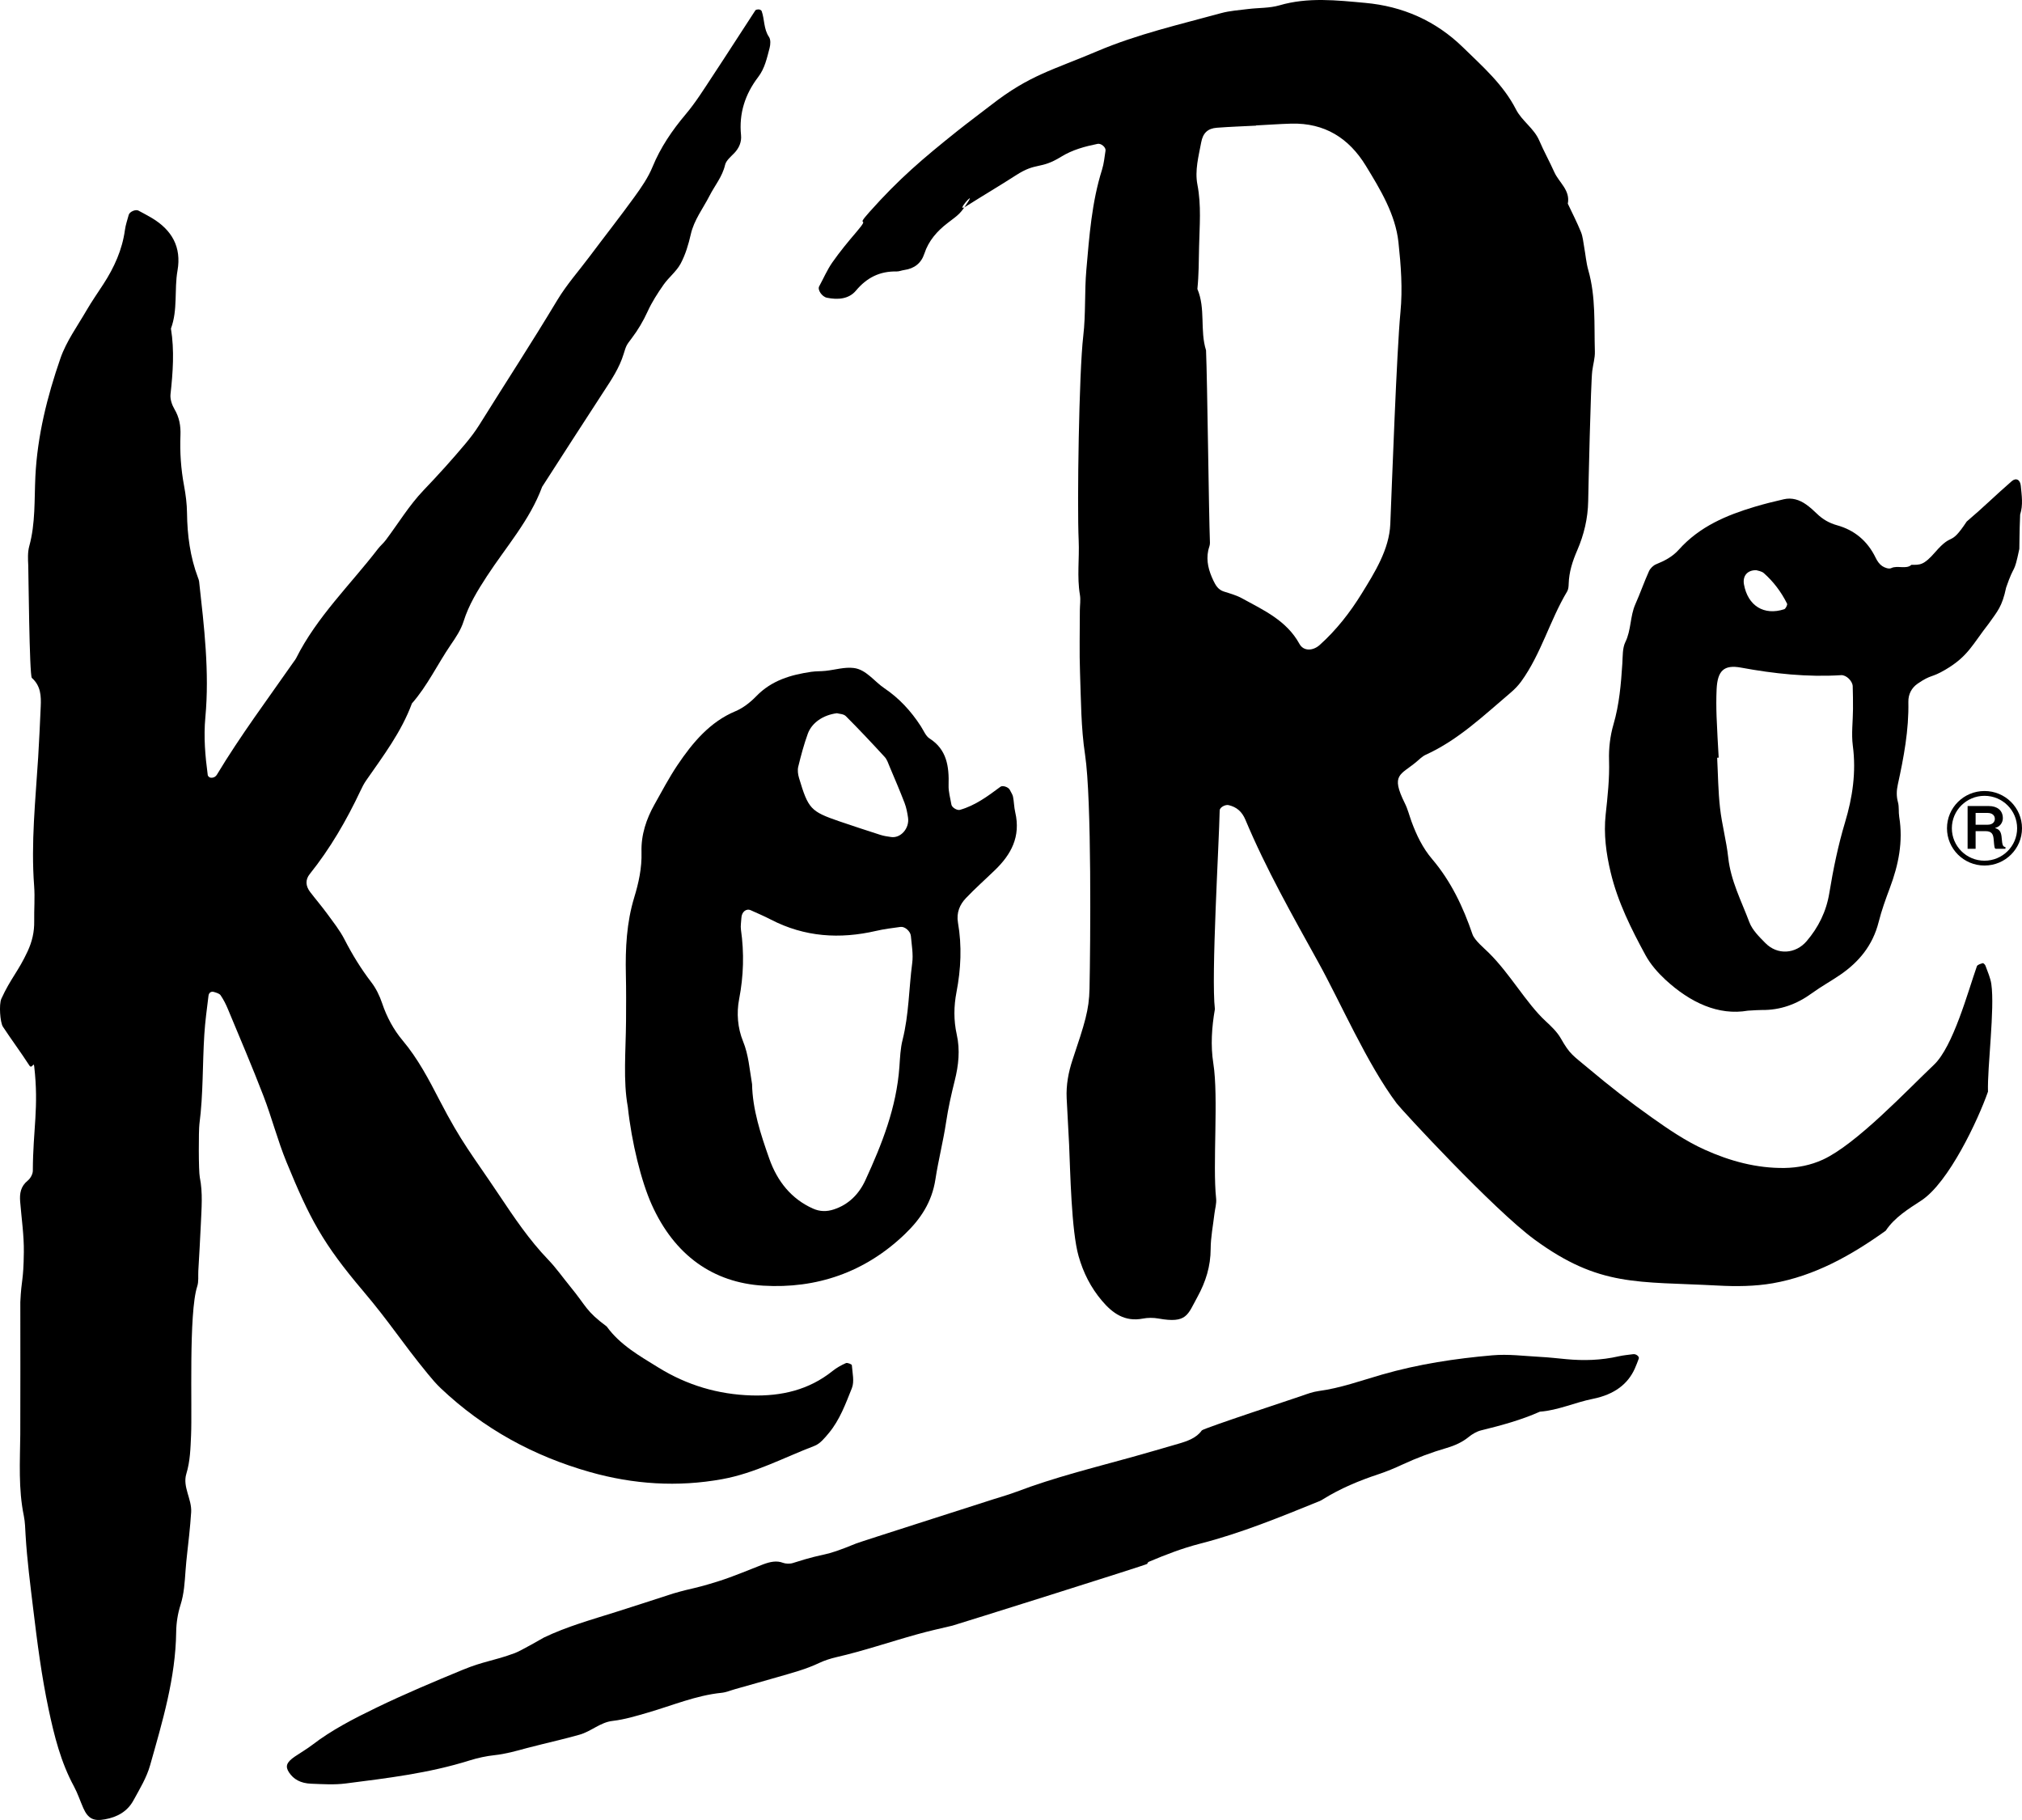 <?xml version="1.0" encoding="UTF-8"?><svg id="b" xmlns="http://www.w3.org/2000/svg" viewBox="0 0 100 89.999"><defs><style>.n{fill-rule:evenodd;}</style></defs><g id="c"><g id="d"><g id="e"><g id="f"><path id="g" class="n" d="M33.305,78.797c1.067-.31,.911-.191,2.233-.606,.745-.235,1.465-.548,2.196-.829,.351-.132,.676-.202,.993-.079,.123,.047,.338,.058,.487,.009,1.836-.588,1.336-.232,3.126-.965,.213-.087,5.928-1.907,6.394-2.061,.515-.173,1.044-.312,1.549-.502,1.868-.708,3.798-1.183,5.713-1.714,.755-.21,1.507-.431,2.26-.649,.47-.135,.914-.291,1.181-.666,.074-.102,4.755-1.642,4.916-1.701,.282-.1,.579-.209,.865-.247,1.072-.142,2.094-.515,3.134-.814,1.81-.521,3.635-.793,5.443-.951,.804-.072,1.581,.035,2.364,.076,.446,.022,.881,.076,1.32,.115,.834,.077,1.688,.06,2.586-.145,.233-.051,.469-.072,.704-.103,.144-.021,.318,.116,.278,.22-.064,.169-.125,.338-.202,.506-.339,.747-.996,1.267-2.068,1.483-.879,.175-1.724,.569-2.619,.634-.934,.416-1.912,.679-2.902,.923-.216,.051-.451,.189-.616,.325-.318,.259-.68,.424-1.093,.546-.754,.219-1.484,.494-2.192,.822-.378,.176-.769,.34-1.168,.473-.978,.323-1.908,.713-2.755,1.241-.049,.03-.1,.062-.155,.086-1.944,.788-3.889,1.591-5.932,2.113-.884,.228-1.703,.546-2.525,.893-.04,.015-.079,.073-.082,.105-.004,.039-9.489,3.019-9.635,3.054-.582,.137-1.167,.267-1.745,.429-1.333,.369-2.646,.821-3.995,1.13-.288,.068-.587,.162-.85,.287-.657,.314-1.356,.494-2.049,.696-.694,.202-1.391,.394-2.087,.592-.232,.064-.469,.167-.695,.188-1.257,.127-2.436,.629-3.644,.979-.58,.168-1.141,.34-1.739,.41-.612,.068-1.058,.52-1.643,.683-.348,.099-.698,.187-1.049,.275-.524,.132-1.05,.251-1.572,.391-.523,.143-1.038,.288-1.575,.345-.405,.043-.829,.135-1.228,.259-2.036,.639-4.083,.877-6.127,1.14-.575,.074-1.146,.034-1.707,.013-.537-.017-.884-.227-1.101-.555-.196-.296-.141-.499,.289-.791,.285-.194,.594-.371,.861-.576,.948-.728,2.035-1.291,3.173-1.841,1.397-.676,2.823-1.275,4.265-1.87,1.054-.434,1.504-.431,2.578-.827,.282-.102,1.438-.769,1.438-.769,1.138-.546,2.357-.883,3.561-1.264,.862-.271,1.721-.554,2.843-.916"/><path id="h" class="n" d="M52.875,56.622c-.041-.771-.084-1.543-.122-2.313-.032-.655,.089-1.294,.292-1.904,.605-1.809,.816-2.453,.838-3.506,.045-2.186,.112-9.393-.22-11.578-.202-1.331-.2-2.694-.249-4.046-.037-1.026-.009-2.056-.009-3.087,0-.255,.046-.52,.004-.769-.152-.9-.022-1.8-.062-2.693-.081-1.809,.015-8.316,.227-10.112,.128-1.083,.057-2.187,.153-3.276,.146-1.664,.266-3.336,.775-4.948,.095-.302,.122-.625,.173-.941,.026-.164-.219-.37-.389-.336-.634,.13-1.245,.291-1.813,.642-1.045,.643-1.203,.247-2.233,.915-.813,.525-1.648,1.014-2.463,1.533-.591,.376,.497-.833,.099-.223-.393,.603-.435,.61-1.007,1.046-.518,.396-.945,.876-1.155,1.52-.153,.468-.494,.735-.99,.805-.128,.017-.255,.075-.381,.073-.831-.017-1.471,.302-2.009,.945-.353,.424-.903,.465-1.442,.353-.236-.049-.473-.388-.379-.561,.215-.395,.394-.816,.651-1.184,.369-.527,.781-1.027,1.2-1.516,.755-.886-.139-.108,.634-.976,1.465-1.644,2.63-2.634,4.35-4.008,.554-.442,1.125-.863,1.685-1.297,1.898-1.475,3.013-1.705,5.231-2.648,1.981-.842,4.064-1.317,6.124-1.882,.434-.119,.894-.147,1.344-.205,.515-.063,1.054-.038,1.543-.181,1.41-.413,2.835-.25,4.241-.122,1.85,.168,3.485,.877,4.847,2.208,.968,.946,1.982,1.83,2.611,3.059,.291,.571,.889,.931,1.151,1.539,.228,.531,.51,1.038,.747,1.567,.232,.513,.796,.889,.666,1.556,.219,.465,.455,.923,.649,1.399,.095,.233,.115,.5,.161,.753,.069,.378,.098,.766,.203,1.135,.378,1.324,.285,2.68,.325,4.027,.01,.315-.088,.633-.129,.954-.074,.572-.191,5.863-.201,6.438-.014,.854-.209,1.665-.54,2.431-.236,.544-.408,1.076-.425,1.664-.004,.128-.014,.271-.076,.375-.857,1.433-1.283,3.08-2.268,4.445-.148,.205-.33,.394-.524,.558-1.327,1.124-2.586,2.339-4.203,3.074-.172,.078-.314,.227-.463,.351-.786,.658-1.283,.611-.567,2.051,.142,.284,.219,.6,.329,.902,.246,.669,.554,1.309,1.018,1.853,.937,1.102,1.535,2.371,1.997,3.721,.102,.298,.579,.691,.795,.904,1.066,1.049,1.865,2.503,2.816,3.383,.282,.261,.574,.537,.76,.864,.456,.799,.572,.815,1.406,1.515,.988,.831,2.01,1.628,3.065,2.374,.842,.598,1.71,1.191,2.646,1.612,1.239,.559,2.564,.922,3.951,.902,.65-.011,1.287-.137,1.887-.411,1.66-.763,4.171-3.437,5.495-4.691,.952-.901,1.685-3.626,2.123-4.87,.027-.079,.184-.124,.29-.155,.031-.011,.117,.069,.136,.125,.107,.301,.246,.598,.29,.911,.176,1.223-.202,4.1-.166,5.318-.49,1.402-1.943,4.496-3.298,5.383-.645,.422-1.317,.831-1.761,1.494-1.698,1.214-3.502,2.232-5.585,2.598-.885,.154-1.813,.162-2.715,.113-3.991-.213-5.848,.078-9.059-2.269-2.037-1.491-6.595-6.432-6.826-6.741-1.468-1.96-2.779-4.996-3.873-6.972-1.278-2.313-2.584-4.612-3.607-7.051-.168-.399-.426-.628-.83-.725-.166-.04-.44,.113-.443,.259-.029,1.606-.428,8.214-.237,9.829-.155,.893-.217,1.799-.077,2.687,.264,1.667-.042,5.014,.138,6.68,.027,.248-.055,.506-.085,.761-.066,.575-.183,1.151-.185,1.726-.003,.863-.24,1.625-.657,2.384-.485,.881-.514,1.315-1.927,1.062-.251-.045-.525-.044-.775,.004-.888,.17-1.494-.263-2.02-.886-.548-.648-.917-1.374-1.153-2.203-.357-1.255-.411-4.211-.468-5.494M62.12,6.203v.01c-.647,.033-1.294,.055-1.939,.104-.449,.034-.688,.258-.774,.721-.128,.691-.324,1.388-.187,2.095,.198,1.021,.105,2.042,.082,3.067-.015,.698-.013,1.396-.084,2.091,.415,.974,.116,2.046,.428,3.033,.066,1.601,.134,7.917,.193,9.518,.005,.124-.057,.25-.084,.376-.111,.529,.028,1.018,.254,1.493,.112,.233,.236,.449,.513,.539,.308,.098,.628,.185,.908,.34,1.073,.588,2.203,1.098,2.836,2.252,.203,.369,.667,.353,1.003,.051,.825-.739,1.503-1.612,2.075-2.539,.642-1.041,1.362-2.182,1.415-3.435,.08-1.929,.317-8.561,.502-10.479,.112-1.162,.025-2.31-.099-3.464-.148-1.375-.9-2.612-1.612-3.777-.837-1.37-2.037-2.126-3.684-2.085-.583,.016-1.164,.06-1.746,.089"/><g id="i"><path id="j" class="n" d="M1.005,64.39c.054-1.185,.156-.987,.174-2.468,.011-.833-.115-1.668-.182-2.503-.032-.399,.024-.753,.371-1.034,.134-.107,.255-.323,.256-.49,.007-2.059,.304-3.109,.068-5.166-.028-.245-.11,.161-.242-.044-.418-.649-.884-1.271-1.307-1.915-.135-.206-.204-1.099-.074-1.384,.452-.993,.838-1.35,1.297-2.342,.224-.482,.335-.965,.326-1.49-.01-.578,.04-1.161-.003-1.737-.162-2.131,.067-4.246,.199-6.366,.052-.835,.088-1.672,.126-2.508,.024-.524,.006-1.025-.439-1.42-.122-.111-.168-5.371-.177-5.554-.016-.318-.034-.656,.049-.96,.312-1.136,.247-2.296,.303-3.45,.099-2.01,.584-3.951,1.239-5.84,.291-.839,.84-1.592,1.292-2.373,.258-.444,.555-.867,.836-1.301,.532-.82,.928-1.692,1.062-2.673,.034-.253,.121-.5,.188-.748,.041-.153,.339-.284,.478-.21,.227,.122,.457,.241,.677,.373,.983,.593,1.46,1.432,1.257,2.592-.167,.949,.022,1.94-.325,2.868,.177,1.085,.098,2.165-.021,3.25-.026,.239,.07,.523,.195,.735,.241,.407,.315,.83,.297,1.29-.034,.839,.023,1.67,.178,2.498,.082,.44,.141,.892,.146,1.342,.013,1.098,.153,2.173,.544,3.208,.022,.058,.047,.122,.054,.183,.249,2.236,.518,4.477,.309,6.723-.09,.973-.007,1.908,.119,2.857,.006,.046,.073,.106,.123,.12,.058,.016,.134,.004,.19-.02,.055-.024,.108-.073,.139-.125,1.165-1.936,2.518-3.745,3.809-5.597,.037-.051,.079-.102,.108-.16,1.024-2.044,2.675-3.627,4.05-5.412,.117-.152,.271-.278,.387-.434,.618-.823,1.157-1.718,1.864-2.458,.715-.747,1.406-1.509,2.068-2.299,.248-.296,.485-.607,.689-.933,1.364-2.188,2.526-3.957,3.856-6.168,.469-.779,1.069-1.451,1.609-2.174,.734-.98,1.493-1.944,2.211-2.936,.339-.468,.677-.956,.894-1.486,.398-.967,.968-1.803,1.64-2.6,.497-.59,.909-1.252,1.335-1.899,.712-1.075,1.404-2.163,2.111-3.241,.026-.039,.123-.048,.184-.043,.046,.003,.113,.043,.127,.082,.148,.415,.094,.881,.362,1.277,.09,.132,.075,.377,.029,.551-.132,.494-.236,1.003-.561,1.428-.65,.851-.959,1.801-.851,2.878,.033,.329-.089,.625-.324,.876-.174,.184-.414,.373-.465,.595-.135,.585-.512,1.021-.77,1.529-.318,.622-.764,1.191-.925,1.9-.113,.499-.264,1.006-.503,1.453-.206,.386-.587,.676-.843,1.041-.295,.421-.579,.862-.791,1.328-.216,.471-.47,.904-.785,1.32-.266,.351-.27,.354-.399,.776-.212,.696-.604,1.276-.992,1.869-1.021,1.563-2.027,3.133-3.039,4.702-.611,1.657-1.787,2.972-2.734,4.424-.461,.707-.894,1.415-1.149,2.223-.136,.433-.386,.8-.644,1.177-.651,.954-1.145,2.013-1.914,2.89-.52,1.409-1.418,2.592-2.263,3.808-.11,.158-.199,.333-.281,.509-.69,1.462-1.494,2.852-2.509,4.119-.226,.282-.205,.59,.019,.885,.273,.358,.569,.702,.835,1.065,.303,.417,.631,.826,.864,1.28,.385,.75,.819,1.458,1.333,2.127,.23,.301,.406,.664,.527,1.024,.229,.683,.566,1.312,1.021,1.853,.757,.901,1.293,1.929,1.823,2.954,1.096,2.116,1.599,2.671,2.926,4.656,.752,1.124,1.5,2.242,2.443,3.222,.4,.416,.734,.896,1.101,1.343,.815,.994,.75,1.187,1.796,1.964,.663,.917,1.636,1.46,2.567,2.036,1.399,.864,2.941,1.325,4.596,1.373,1.468,.043,2.831-.266,4.004-1.207,.199-.159,.428-.288,.661-.391,.073-.034,.291,.056,.295,.101,.027,.38,.133,.808,.002,1.136-.309,.769-.596,1.568-1.141,2.222-.203,.243-.432,.529-.712,.634-1.507,.577-2.942,1.35-4.555,1.644-2.212,.403-4.399,.257-6.547-.351-2.784-.787-5.262-2.142-7.368-4.134-.234-.221-.444-.468-.648-.717-1.351-1.649-1.831-2.482-3.207-4.108-1.988-2.347-2.63-3.559-3.783-6.367-.439-1.068-.727-2.199-1.143-3.279-.555-1.443-1.164-2.863-1.757-4.291-.098-.236-.216-.47-.36-.68-.06-.088-.208-.126-.324-.162-.139-.044-.256,.028-.275,.188-.078,.635-.166,1.274-.206,1.914-.094,1.473-.05,2.958-.243,4.428-.041,.315-.044,2.325,.019,2.633,.156,.771,.085,1.539,.052,2.31s-.082,1.543-.125,2.313c-.014,.257,.024,.531-.054,.77-.43,1.317-.243,6.028-.305,7.371-.029,.643-.042,1.27-.234,1.9-.196,.646,.278,1.246,.239,1.896-.023,.383-.062,.768-.1,1.153-.058,.576-.136,1.149-.177,1.728-.042,.578-.071,1.147-.251,1.711-.136,.424-.207,.885-.213,1.332-.029,2.278-.68,4.434-1.29,6.594-.172,.611-.517,1.176-.826,1.739-.296,.54-.79,.821-1.403,.931-.554,.103-.837-.02-1.074-.555-.156-.353-.276-.725-.459-1.065-.652-1.203-.976-2.492-1.259-3.831-.348-1.643-.559-3.287-.759-4.948-.146-1.213-.304-2.423-.377-3.645-.02-.32-.023-.646-.087-.961-.276-1.337-.189-2.684-.176-4.033,.009-.965,.002-5.278,.002-6.538"/></g><path id="k" class="n" d="M86.443,49.978c-1.455,.252-2.847-.395-4.08-1.532-.375-.348-.735-.757-.984-1.214-.705-1.298-1.373-2.629-1.723-4.097-.222-.929-.351-1.887-.246-2.856,.096-.892,.195-1.777,.167-2.683-.019-.591,.055-1.213,.219-1.773,.288-.987,.372-1.991,.438-3.01,.023-.359,.003-.764,.149-1.061,.292-.591,.231-1.277,.493-1.868,.239-.537,.433-1.098,.675-1.635,.066-.147,.215-.291,.356-.347,.416-.169,.804-.366,1.122-.722,1.033-1.151,2.362-1.703,3.75-2.119,.477-.143,.959-.263,1.443-.373,.396-.091,.769,.022,1.105,.261,.184,.131,.357,.284,.521,.445,.294,.288,.622,.475,1.009,.582,.84,.234,1.495,.755,1.909,1.613,.074,.156,.186,.314,.319,.403,.127,.085,.336,.159,.45,.101,.295-.147,.751,.073,.993-.161,.433,0,.611,.025,1.176-.625,.908-1.044,.7-.218,1.561-1.516,.864-.735,1.37-1.25,2.227-1.996,.213-.184,.42-.077,.448,.226,.045,.477,.122,.946-.032,1.426-.04,.98-.029,1.344-.04,1.697-.284,1.355-.217,.646-.653,1.912-.201,.955-.43,1.17-.853,1.773-.822,1.051-1.019,1.62-2.15,2.287-.721,.425-.679,.215-1.373,.691-.298,.206-.467,.524-.459,.903,.028,1.397-.228,2.744-.521,4.084-.065,.298-.076,.578,.007,.879,.062,.227,.023,.482,.061,.717,.202,1.232-.037,2.383-.459,3.51-.207,.554-.411,1.113-.556,1.689-.295,1.171-.985,1.983-1.891,2.608-.462,.318-.956,.586-1.41,.917-.753,.549-1.568,.843-2.479,.831-.165-.002-.33,.014-.689,.033m-1.444-12.512c-.025,.001-.05,.002-.075,.004,.043,.828,.049,1.661,.142,2.485,.093,.822,.316,1.627,.405,2.45,.126,1.154,.651,2.147,1.042,3.191,.149,.399,.492,.73,.793,1.036,.597,.612,1.5,.545,2.044-.092,.578-.677,.971-1.461,1.12-2.374,.195-1.188,.436-2.361,.78-3.506,.369-1.23,.556-2.474,.383-3.786-.077-.589,.006-1.205,.009-1.807,.002-.377-.002-.754-.014-1.132-.008-.255-.317-.562-.571-.548-1.666,.105-3.314-.07-4.96-.374-.838-.153-1.156,.154-1.2,1.068-.021,.451-.018,.905-.002,1.357,.024,.677,.068,1.352,.104,2.028m1.856-9.27c-.455-.004-.679,.299-.605,.706,.192,1.054,.989,1.552,1.99,1.225,.071-.022,.168-.221,.142-.274-.29-.584-.676-1.091-1.148-1.51-.117-.102-.3-.119-.379-.147"/><path id="l" class="n" d="M31.049,54.736c-.238-1.292-.099-2.767-.088-4.241,.005-.77,.01-1.539-.008-2.31-.029-1.291,.037-2.565,.41-3.795,.223-.729,.386-1.467,.363-2.254-.024-.86,.239-1.636,.642-2.355,.365-.651,.716-1.316,1.128-1.933,.762-1.135,1.621-2.156,2.886-2.682,.373-.158,.725-.434,1.017-.735,.764-.79,1.716-1.061,2.722-1.209,.234-.034,.473-.022,.708-.048,.467-.048,.941-.199,1.397-.141,.61,.075,1.007,.661,1.512,1.002,.719,.482,1.312,1.12,1.799,1.872,.138,.212,.245,.491,.434,.611,.853,.542,.972,1.379,.942,2.32-.01,.312,.086,.632,.139,.949,.025,.148,.286,.299,.422,.261,.753-.212,1.379-.677,2.005-1.143,.109-.081,.395,.018,.461,.153,.054,.115,.136,.222,.16,.341,.05,.25,.05,.515,.108,.763,.285,1.221-.213,2.1-.995,2.858-.48,.465-.98,.906-1.442,1.392-.302,.315-.479,.72-.394,1.212,.201,1.157,.146,2.3-.073,3.436-.134,.696-.144,1.392,.013,2.099,.172,.767,.089,1.526-.1,2.279-.17,.677-.323,1.361-.427,2.054-.142,.948-.382,1.875-.526,2.814-.176,1.161-.756,1.993-1.507,2.716-1.983,1.909-4.389,2.711-7.009,2.555-2.48-.15-4.39-1.499-5.517-4.008-.518-1.153-.994-3.075-1.182-4.833m6.145-1.13c.022,1.254,.424,2.478,.85,3.686,.399,1.132,1.096,1.994,2.155,2.47,.348,.158,.691,.159,1.04,.044,.716-.234,1.236-.74,1.561-1.448,.813-1.771,1.537-3.581,1.681-5.605,.032-.449,.049-.907,.157-1.332,.314-1.245,.311-2.538,.477-3.802,.057-.433-.028-.893-.067-1.337-.021-.234-.306-.476-.509-.446-.408,.056-.819,.105-1.22,.199-1.779,.409-3.517,.309-5.204-.566-.322-.167-.655-.308-.985-.457-.229-.101-.451,.084-.464,.382-.008,.194-.048,.39-.022,.575,.165,1.159,.132,2.293-.089,3.436-.135,.691-.073,1.435,.192,2.085,.276,.674,.319,1.368,.447,2.116m4.198-18.337c-.679,.087-1.242,.465-1.442,1.017-.191,.527-.338,1.078-.472,1.629-.042,.171-.013,.384,.04,.559,.457,1.528,.575,1.653,1.992,2.141,.675,.231,1.354,.452,2.034,.671,.168,.054,.346,.079,.52,.104,.474,.075,.92-.422,.845-.952-.036-.25-.085-.505-.174-.736-.228-.595-.479-1.178-.726-1.763-.074-.175-.134-.374-.254-.505-.628-.685-1.265-1.362-1.92-2.018-.113-.116-.327-.112-.443-.147"/><path id="m" class="n" d="M96.29,40.958c0,1.018,.831,1.843,1.855,1.843s1.855-.825,1.855-1.843-.831-1.842-1.855-1.842-1.855,.824-1.855,1.842h0Zm.241,0c0-.885,.723-1.604,1.614-1.604s1.614,.719,1.614,1.604c0,.886-.723,1.604-1.614,1.604s-1.614-.718-1.614-1.604h0Zm.779,1.014h.396v-.872h.478c.336,0,.396,.162,.417,.43,.031,.372,.039,.419,.095,.442h.486v-.085c-.129-.014-.159-.1-.185-.438-.022-.295-.095-.43-.314-.496v-.019c.211-.043,.37-.246,.37-.471,0-.395-.284-.604-.697-.604h-1.046v2.113Zm.396-1.771h.598c.224,0,.353,.124,.353,.291s-.129,.291-.353,.291h-.598v-.582Z"/></g></g></g></g></svg>